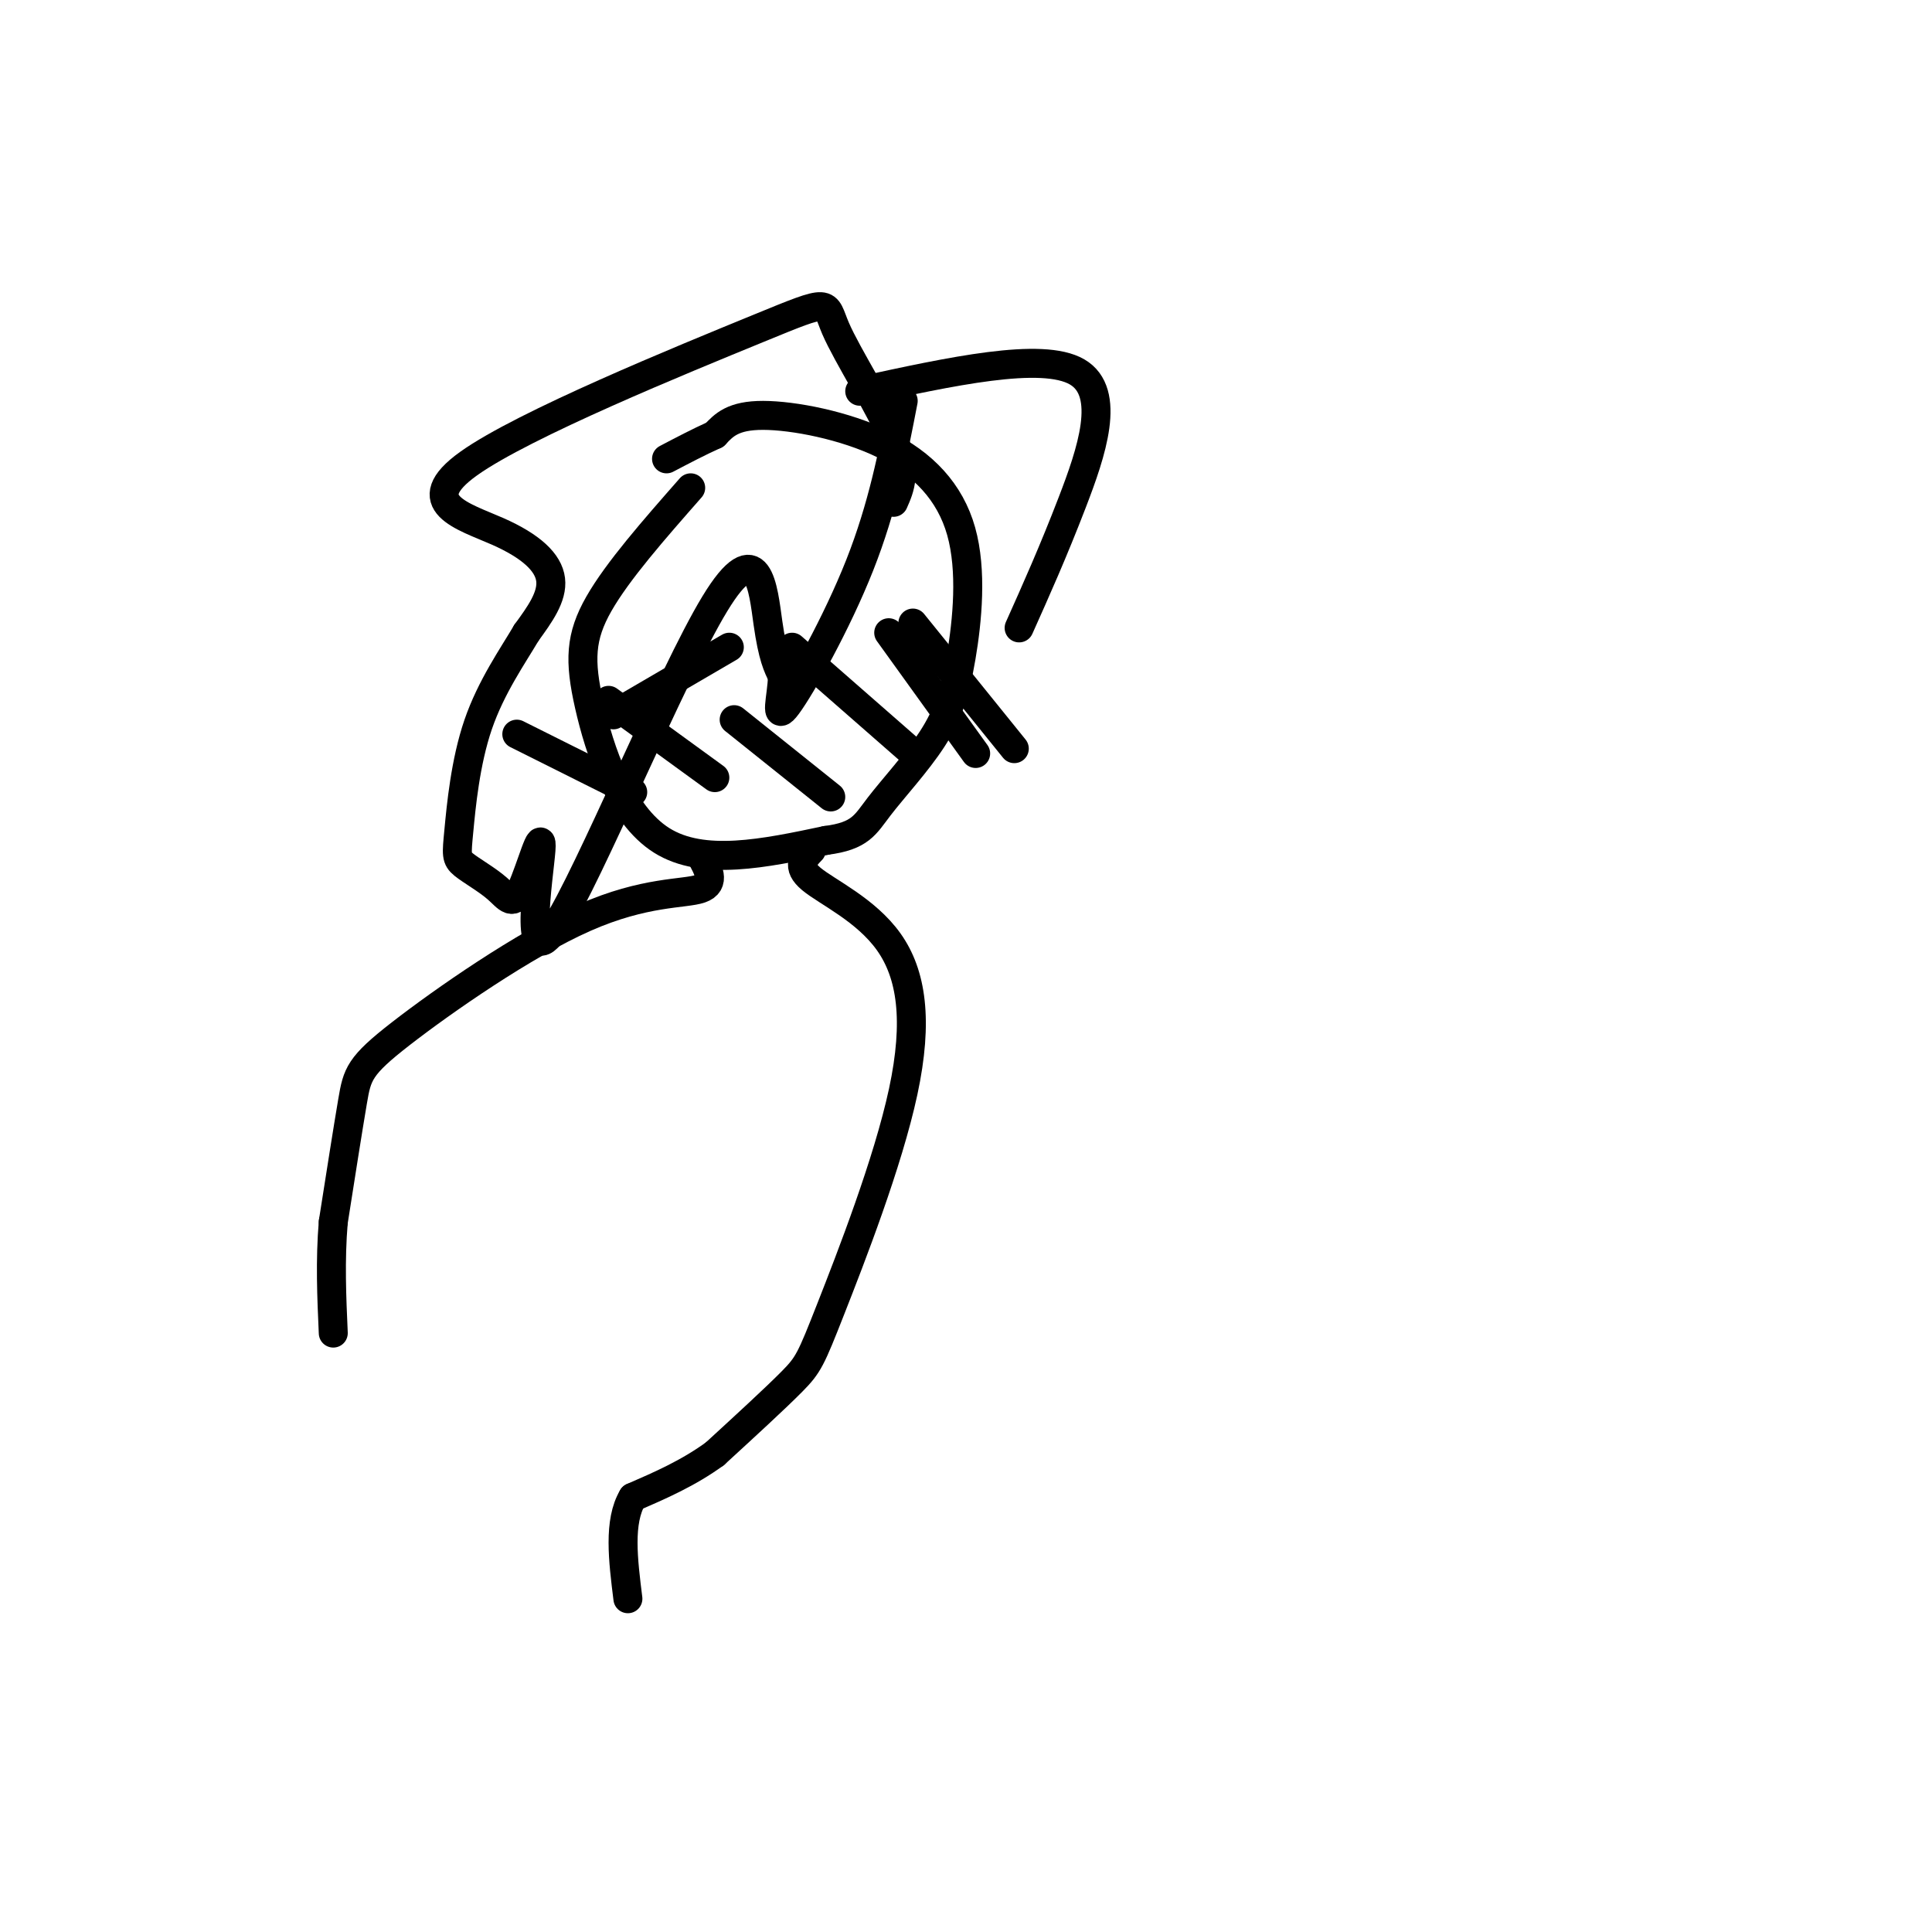 <svg viewBox='0 0 400 400' version='1.1' xmlns='http://www.w3.org/2000/svg' xmlns:xlink='http://www.w3.org/1999/xlink'><g fill='none' stroke='#000000' stroke-width='6' stroke-linecap='round' stroke-linejoin='round'><path d='M143,101c-7.560,8.601 -15.119,17.202 -19,24c-3.881,6.798 -4.083,11.792 -2,21c2.083,9.208 6.452,22.631 15,28c8.548,5.369 21.274,2.685 34,0'/><path d='M171,174c7.170,-0.918 8.094,-3.213 11,-7c2.906,-3.787 7.794,-9.067 11,-14c3.206,-4.933 4.729,-9.518 6,-17c1.271,-7.482 2.289,-17.861 0,-26c-2.289,-8.139 -7.886,-14.037 -16,-18c-8.114,-3.963 -18.747,-5.989 -25,-6c-6.253,-0.011 -8.127,1.995 -10,4'/><path d='M148,90c-3.333,1.500 -6.667,3.250 -10,5'/><path d='M107,152c0.000,0.000 24.000,12.000 24,12'/><path d='M126,145c0.000,0.000 22.000,16.000 22,16'/><path d='M152,149c0.000,0.000 20.000,16.000 20,16'/><path d='M164,134c0.000,0.000 24.000,21.000 24,21'/><path d='M189,129c0.000,0.000 21.000,26.000 21,26'/><path d='M151,134c0.000,0.000 -24.000,14.000 -24,14'/><path d='M184,131c0.000,0.000 18.000,25.000 18,25'/><path d='M185,104c1.367,-3.091 2.735,-6.183 0,-13c-2.735,-6.817 -9.572,-17.360 -12,-23c-2.428,-5.640 -0.446,-6.376 -16,0c-15.554,6.376 -48.643,19.864 -60,28c-11.357,8.136 -0.981,10.921 6,14c6.981,3.079 10.566,6.451 11,10c0.434,3.549 -2.283,7.274 -5,11'/><path d='M109,131c-2.806,4.767 -7.320,11.186 -10,19c-2.680,7.814 -3.525,17.024 -4,22c-0.475,4.976 -0.581,5.718 1,7c1.581,1.282 4.849,3.104 7,5c2.151,1.896 3.184,3.867 5,0c1.816,-3.867 4.415,-13.572 4,-8c-0.415,5.572 -3.843,26.421 3,16c6.843,-10.421 23.958,-52.113 33,-67c9.042,-14.887 10.012,-2.968 11,4c0.988,6.968 1.994,8.984 3,11'/><path d='M162,140c-0.095,4.381 -1.833,9.833 1,6c2.833,-3.833 10.238,-16.952 15,-29c4.762,-12.048 6.881,-23.024 9,-34'/><path d='M178,81c18.867,-4.111 37.733,-8.222 45,-4c7.267,4.222 2.933,16.778 -1,27c-3.933,10.222 -7.467,18.111 -11,26'/><path d='M145,177c1.640,2.935 3.279,5.869 0,7c-3.279,1.131 -11.477,0.458 -24,6c-12.523,5.542 -29.372,17.300 -38,24c-8.628,6.700 -9.037,8.343 -10,14c-0.963,5.657 -2.482,15.329 -4,25'/><path d='M69,253c-0.667,8.000 -0.333,15.500 0,23'/><path d='M168,176c-1.609,1.665 -3.219,3.329 0,6c3.219,2.671 11.266,6.348 16,13c4.734,6.652 6.156,16.278 3,31c-3.156,14.722 -10.888,34.541 -15,45c-4.112,10.459 -4.603,11.560 -8,15c-3.397,3.440 -9.698,9.220 -16,15'/><path d='M148,301c-5.500,4.000 -11.250,6.500 -17,9'/><path d='M131,310c-3.000,5.000 -2.000,13.000 -1,21'/></g>
</svg>